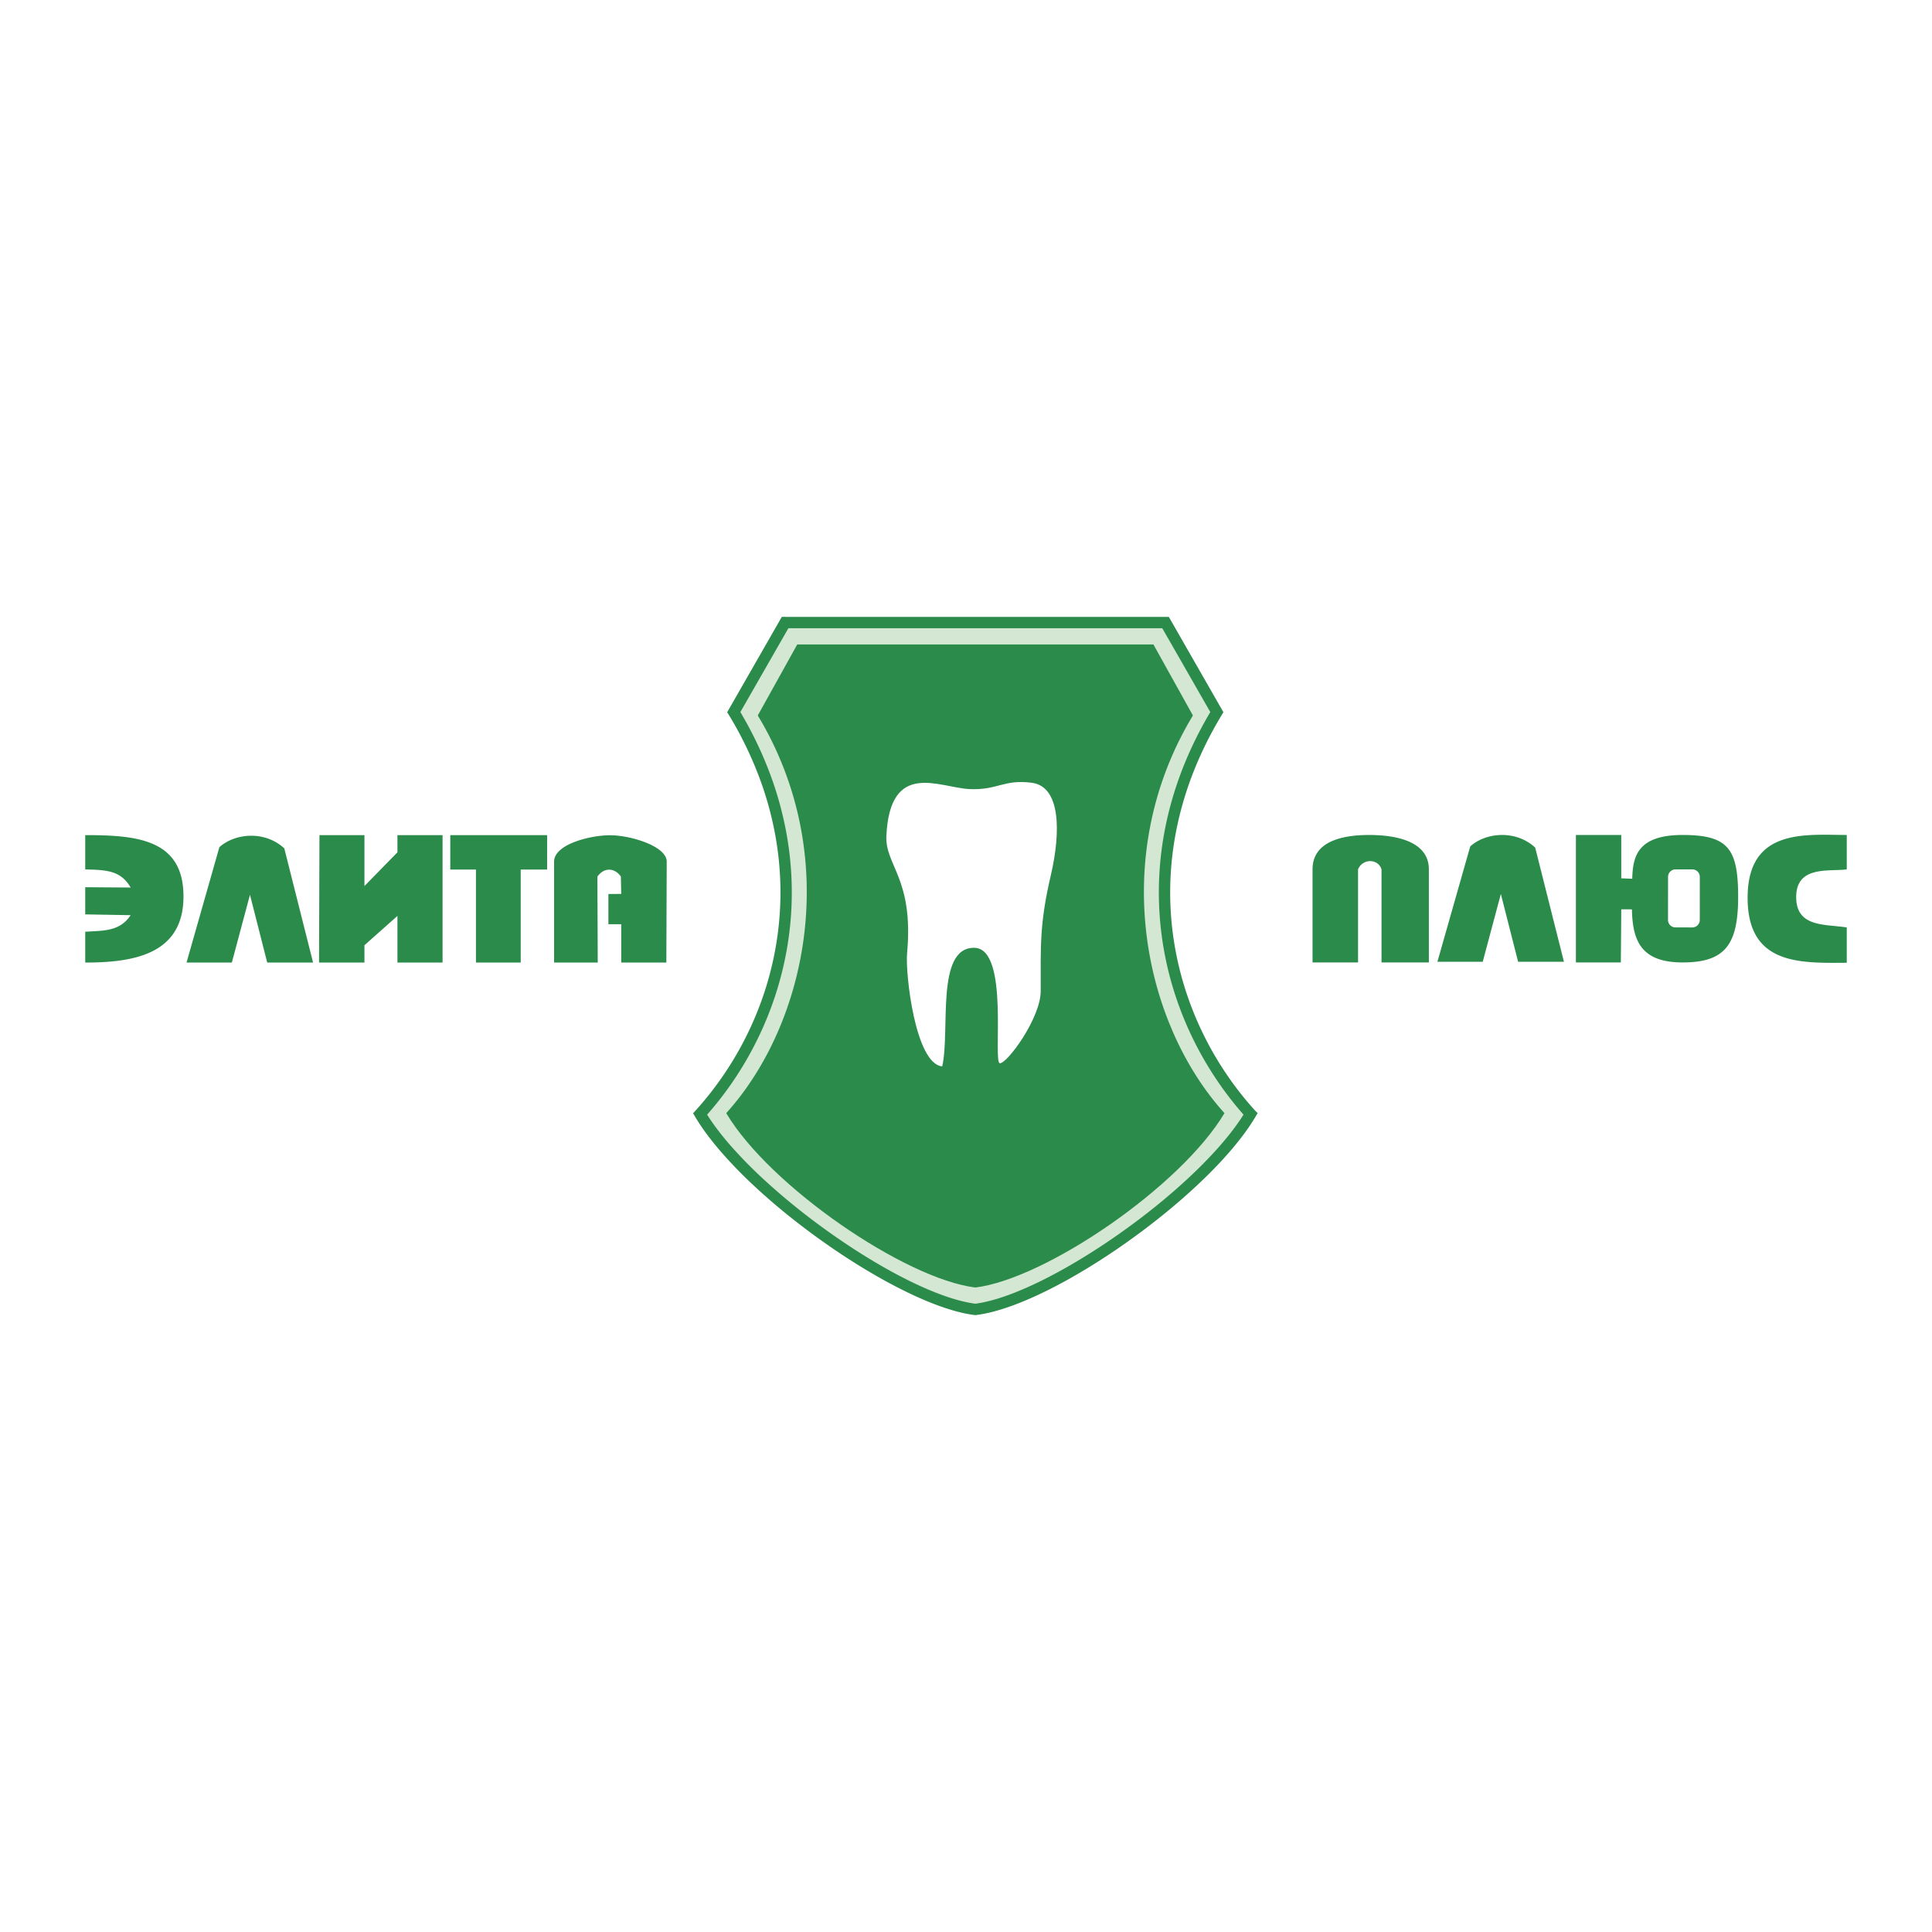 <svg xmlns="http://www.w3.org/2000/svg" width="2500" height="2500" viewBox="0 0 192.756 192.756"><path fill-rule="evenodd" clip-rule="evenodd" fill="#fff" d="M0 0h192.756v192.756H0V0z"/><path d="M116.287 62.111H78.331l-5.12 8.938c9.038 14.963 5.321 30.492-3.362 40.096 4.632 7.798 19.977 18.585 27.459 19.496 7.484-.911 22.828-11.698 27.459-19.496-8.682-9.604-12.398-25.133-3.361-40.096l-5.119-8.938z" fill-rule="evenodd" clip-rule="evenodd" fill="#d3e7d3"/><path d="M115.959 62.677H78.658l-4.792 8.366a38.438 38.438 0 0 1 2.942 6.114 34.658 34.658 0 0 1 1.723 6.364c1.806 10.656-1.796 20.671-7.98 27.689.604.961 1.369 1.969 2.259 2.994a44.395 44.395 0 0 0 3.436 3.508c6.506 5.998 15.774 11.678 21.063 12.359.99-.128 2.131-.437 3.373-.893 1.279-.471 2.666-1.1 4.107-1.852 7.275-3.792 15.84-10.646 19.277-16.118a33.756 33.756 0 0 1-3.107-4.127 34.064 34.064 0 0 1-2.666-5.038c-3.838-9.011-3.979-20.144 2.459-31l-4.793-8.366zm-37.628-1.131H116.613l.164.285 5.119 8.938.164.288-.172.284c-6.4 10.598-6.299 21.478-2.557 30.262a32.938 32.938 0 0 0 5.853 9.16l.002.003.291.29-.225.377c-3.383 5.696-12.363 12.944-19.943 16.897-1.479.771-2.91 1.419-4.24 1.908-1.346.495-2.592.829-3.682.963l-.012.001-.066.008-.068-.008c-5.493-.669-15.084-6.505-21.76-12.66a45.375 45.375 0 0 1-3.525-3.601c-1.041-1.2-1.921-2.378-2.587-3.497l.001-.001-.008-.013-.211-.358.277-.307c6.144-6.797 9.759-16.61 7.989-27.059a33.51 33.51 0 0 0-1.666-6.156 37.311 37.311 0 0 0-3.022-6.205l-.178-.284.167-.293 5.12-8.938.163-.285h.33v.001zm-8 49.308l-.002-.004.002.004z" fill="#2b8b4b"/><path d="M115.076 64.297H79.542l-3.938 7.085c8.46 14.008 4.98 30.683-3.148 39.676 4.337 7.3 17.848 16.544 24.854 17.396 7.006-.853 20.518-10.097 24.854-17.396-8.129-8.993-11.607-25.667-3.148-39.676l-3.94-7.085z" fill-rule="evenodd" clip-rule="evenodd" fill="#2b8b4b"/><path d="M96.695 78.725c2.813.146 3.442-1.002 6.26-.626 2.816.375 2.93 4.755 1.877 9.264-1.123 4.807-1 7.069-1.002 11.518 0 2.691-3.316 7.199-4.068 7.199-.75 0 1.002-11.488-2.566-11.518-3.884-.033-2.377 8.325-3.192 11.831-2.691-.25-3.688-9.271-3.505-11.267.688-7.511-2.219-8.759-2.065-11.768.384-7.55 5.257-4.79 8.261-4.633z" fill-rule="evenodd" clip-rule="evenodd" fill="#fff"/><path d="M28.365 84.642l2.87 11.394h-4.574l-1.721-6.765-1.809 6.765H18.61l3.277-11.512c1.555-1.399 4.525-1.683 6.478.118zm15.79-1.322v12.715h-4.502v-4.654l-3.293 2.926v1.728h-4.528l.041-12.715h4.487v5.083l3.293-3.368V83.32h4.502zm.769 3.436V83.32h9.663v3.436h-2.636v9.279h-4.465v-9.279h-2.562zm21.595-.786l-.037 10.065H61.98v-3.824H60.7v-3.015l1.28-.01-.037-1.73c-.603-.88-1.674-.958-2.342.013l.036 8.566h-4.355V85.97c-.006-1.727 3.559-2.625 5.545-2.638 2.049-.012 5.703 1.088 5.692 2.638zm-48.213 3.483c-.008 5.715-4.882 6.582-9.802 6.582v-3.074c1.766-.122 3.441.006 4.527-1.654l-4.527-.078V88.52l4.534.029c-.98-1.658-2.288-1.76-4.534-1.805V83.32c5.175 0 9.811.418 9.802 6.133zM142.557 86.741v9.281h-4.723v-9.281c-.336-1.102-1.896-1.102-2.342 0v9.281h-4.539v-9.281c0-2.83 3.031-3.436 5.645-3.436s5.966.598 5.959 3.436zm10.609-2.177l2.869 11.394h-4.572l-1.723-6.766-1.809 6.766h-4.521l3.277-11.514c1.555-1.396 4.526-1.68 6.479.12zm31.086 2.177c-1.809.226-5.01-.392-5.045 2.713-.031 3.104 2.902 2.732 5.045 3.077v3.524c-4.721.035-9.959.225-9.891-6.611.068-6.835 5.807-6.15 9.891-6.139v3.436zm-17.088-.001h1.686c.408.001.74.335.74.743l-.002 4.307a.746.746 0 0 1-.744.741l-1.686-.002a.744.744 0 0 1-.74-.742l.004-4.306c0-.408.336-.742.742-.741zm-5.41-3.435v4.327l1.096.04c.057-2.143.459-4.367 5.02-4.367s5.545 1.375 5.545 6.179c0 4.805-1.334 6.538-5.545 6.538-4.213 0-4.986-2.252-5.053-5.295l-1.062-.004-.043 5.299h-4.484V83.305h4.526z" fill-rule="evenodd" clip-rule="evenodd" fill="#2b8b4b"/></svg>